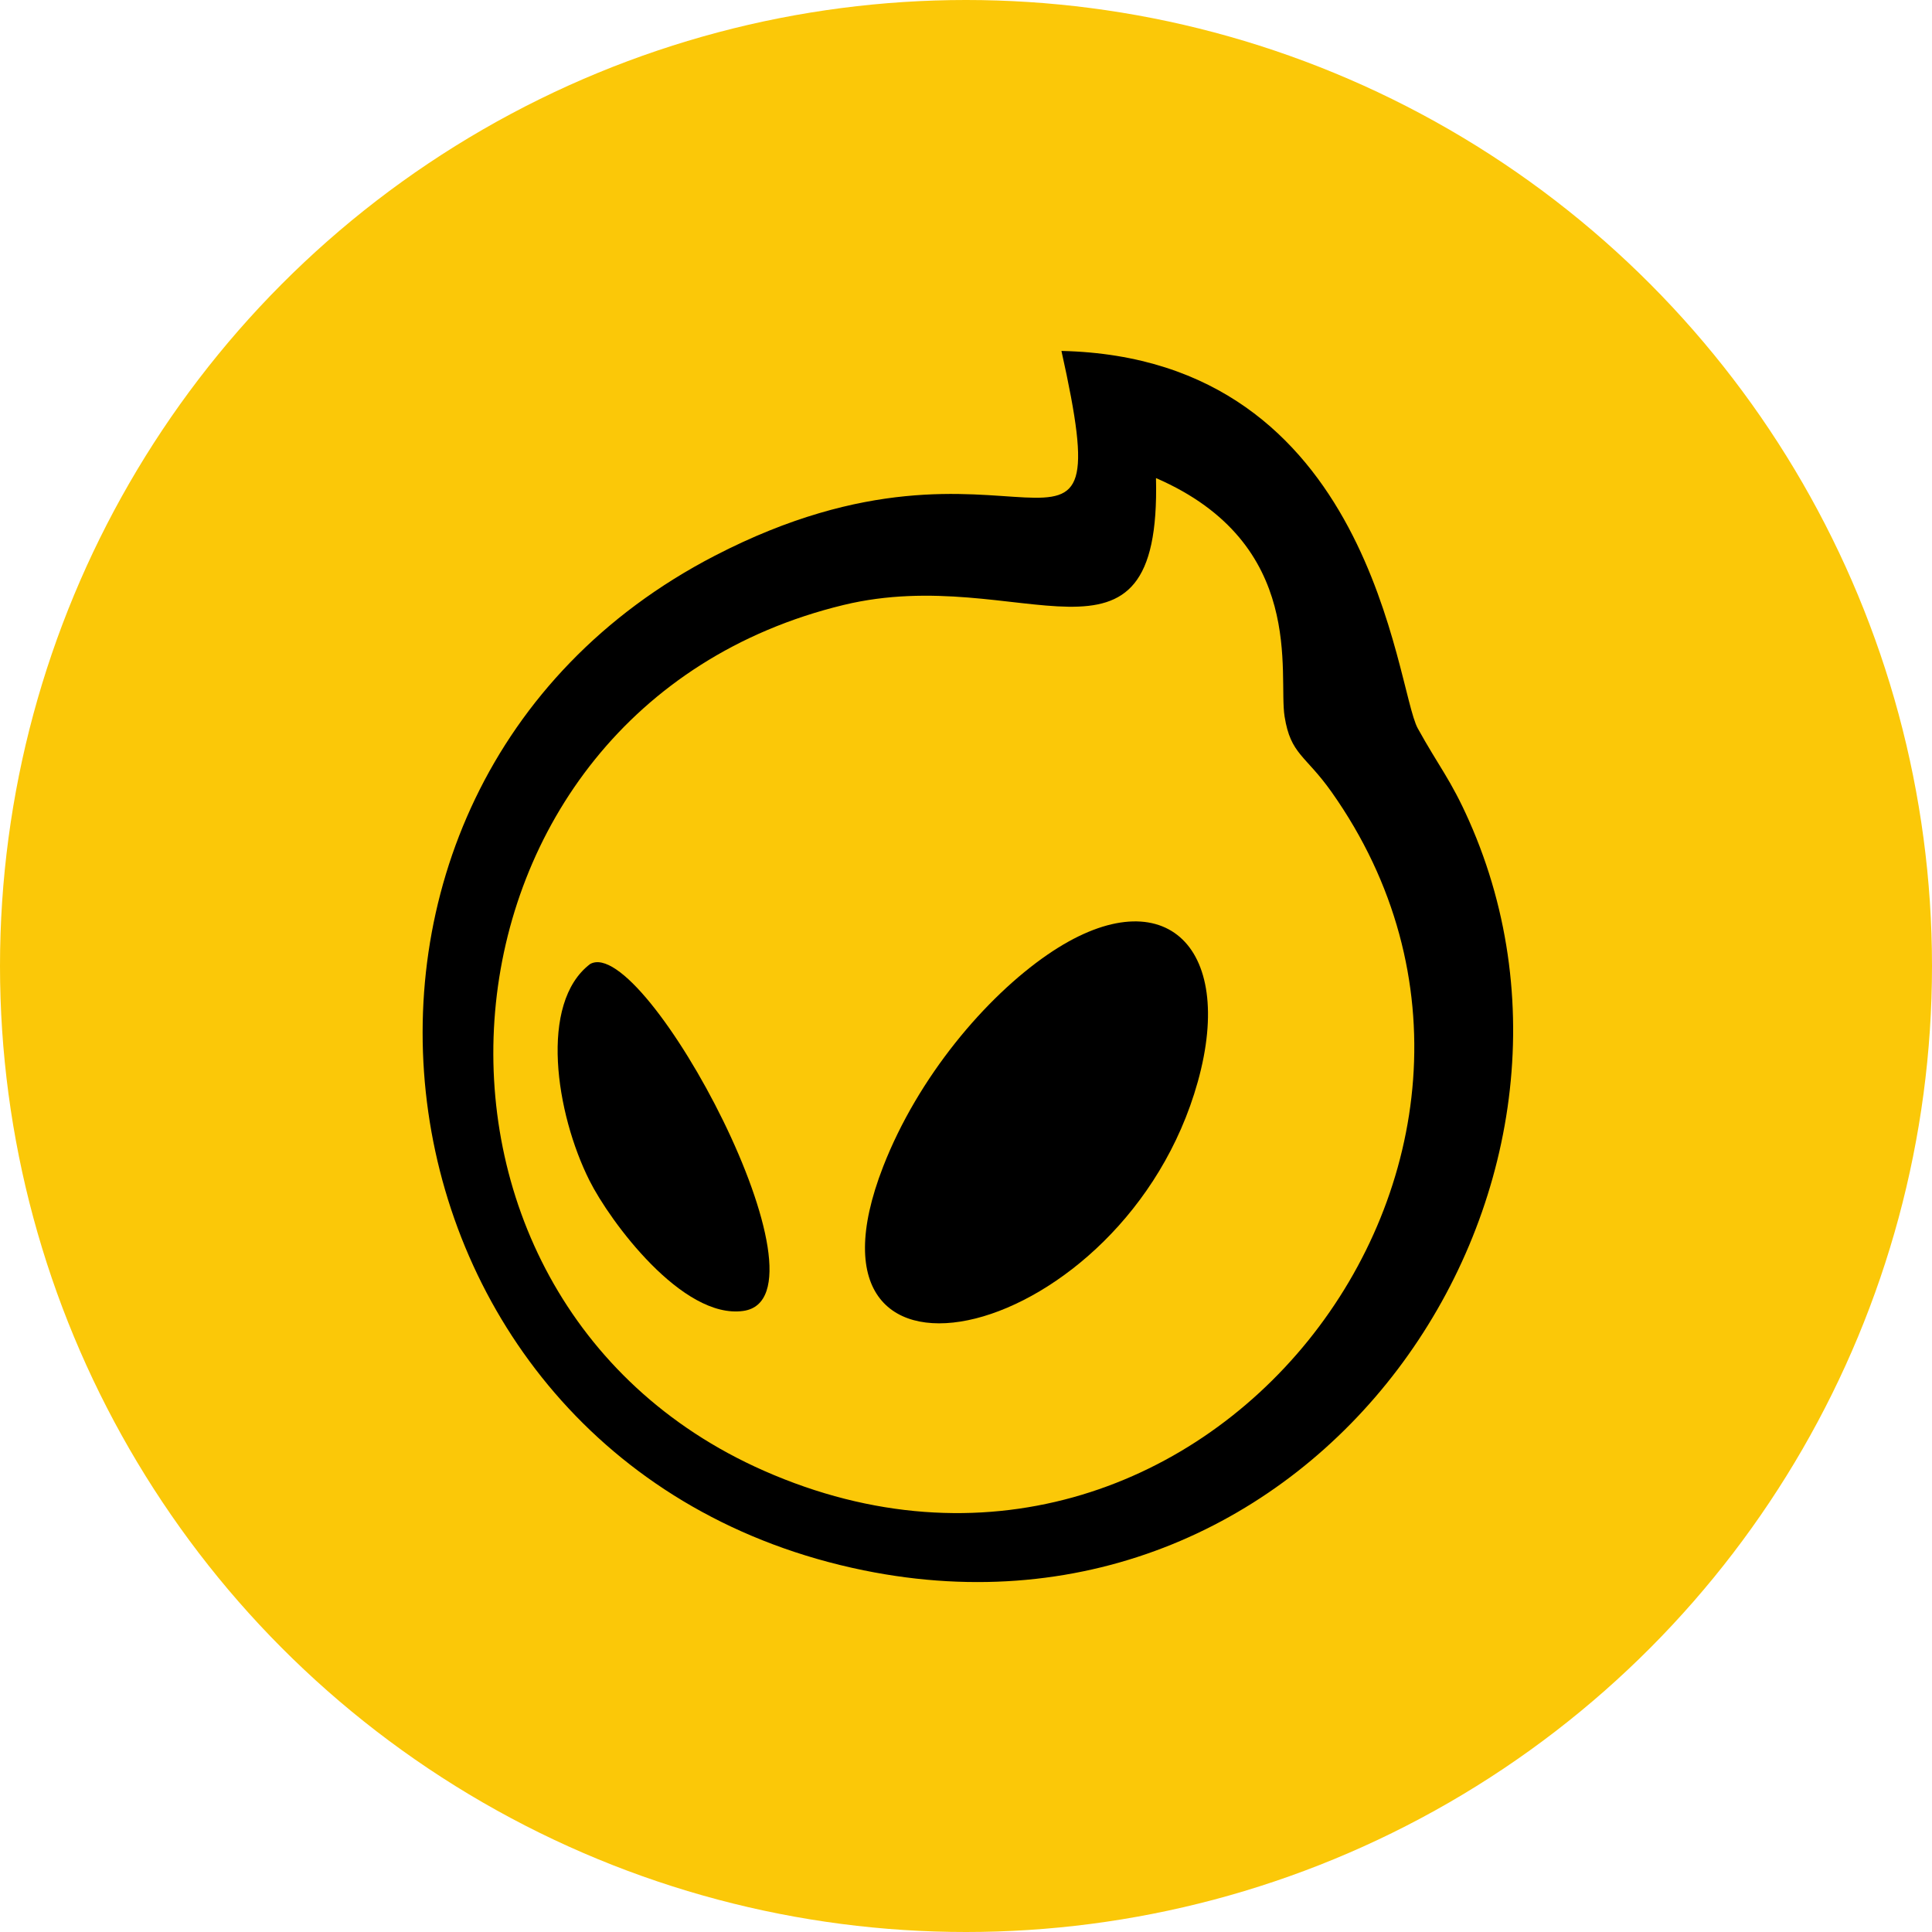 <svg width="32" height="32" viewBox="0 0 512 512" fill="none" xmlns="http://www.w3.org/2000/svg">
<g clip-path="url(#circleClip)">
<circle cx="256" cy="256" r="256" fill="#FBC808"/>
<path fill-rule="evenodd" clip-rule="evenodd" d="M306.348 126.693C346.48 144.127 338.653 178.797 340.433 189.905C342.054 200.026 345.921 200.032 352.912 209.931C421.241 306.687 318.1 440.857 202.39 389.739C97.915 343.585 110.002 187.819 223.538 160.329C270.578 148.939 307.741 184.159 306.348 126.693ZM281.295 93C297.492 165.71 269.683 105.74 189.434 147.272C69.382 209.403 93.825 388.578 228.876 416.151C348.623 440.598 432.98 315.954 389.328 217.542C384.423 206.484 381.322 203.168 375.723 193.025C369.844 182.376 364.016 94.848 281.295 93Z" fill="black"/>
<path fill-rule="evenodd" clip-rule="evenodd" d="M317.417 286.713C327.631 250.169 307.875 232.18 277.61 252.986C261.213 264.257 243.291 285.411 234.05 309.154C207.548 377.252 298.087 355.885 317.417 286.713Z" fill="black"/>
<path fill-rule="evenodd" clip-rule="evenodd" d="M156.388 255.478C142.759 265.842 147.321 295.115 156.209 312.841C161.66 323.712 180.85 349.666 196.969 347.412C222.443 343.848 170.88 247.299 156.388 255.478Z" fill="black"/>
</g>
<defs>
<clipPath id="circleClip">
<circle cx="256" cy="256" r="256"/>
</clipPath>
</defs>
</svg>